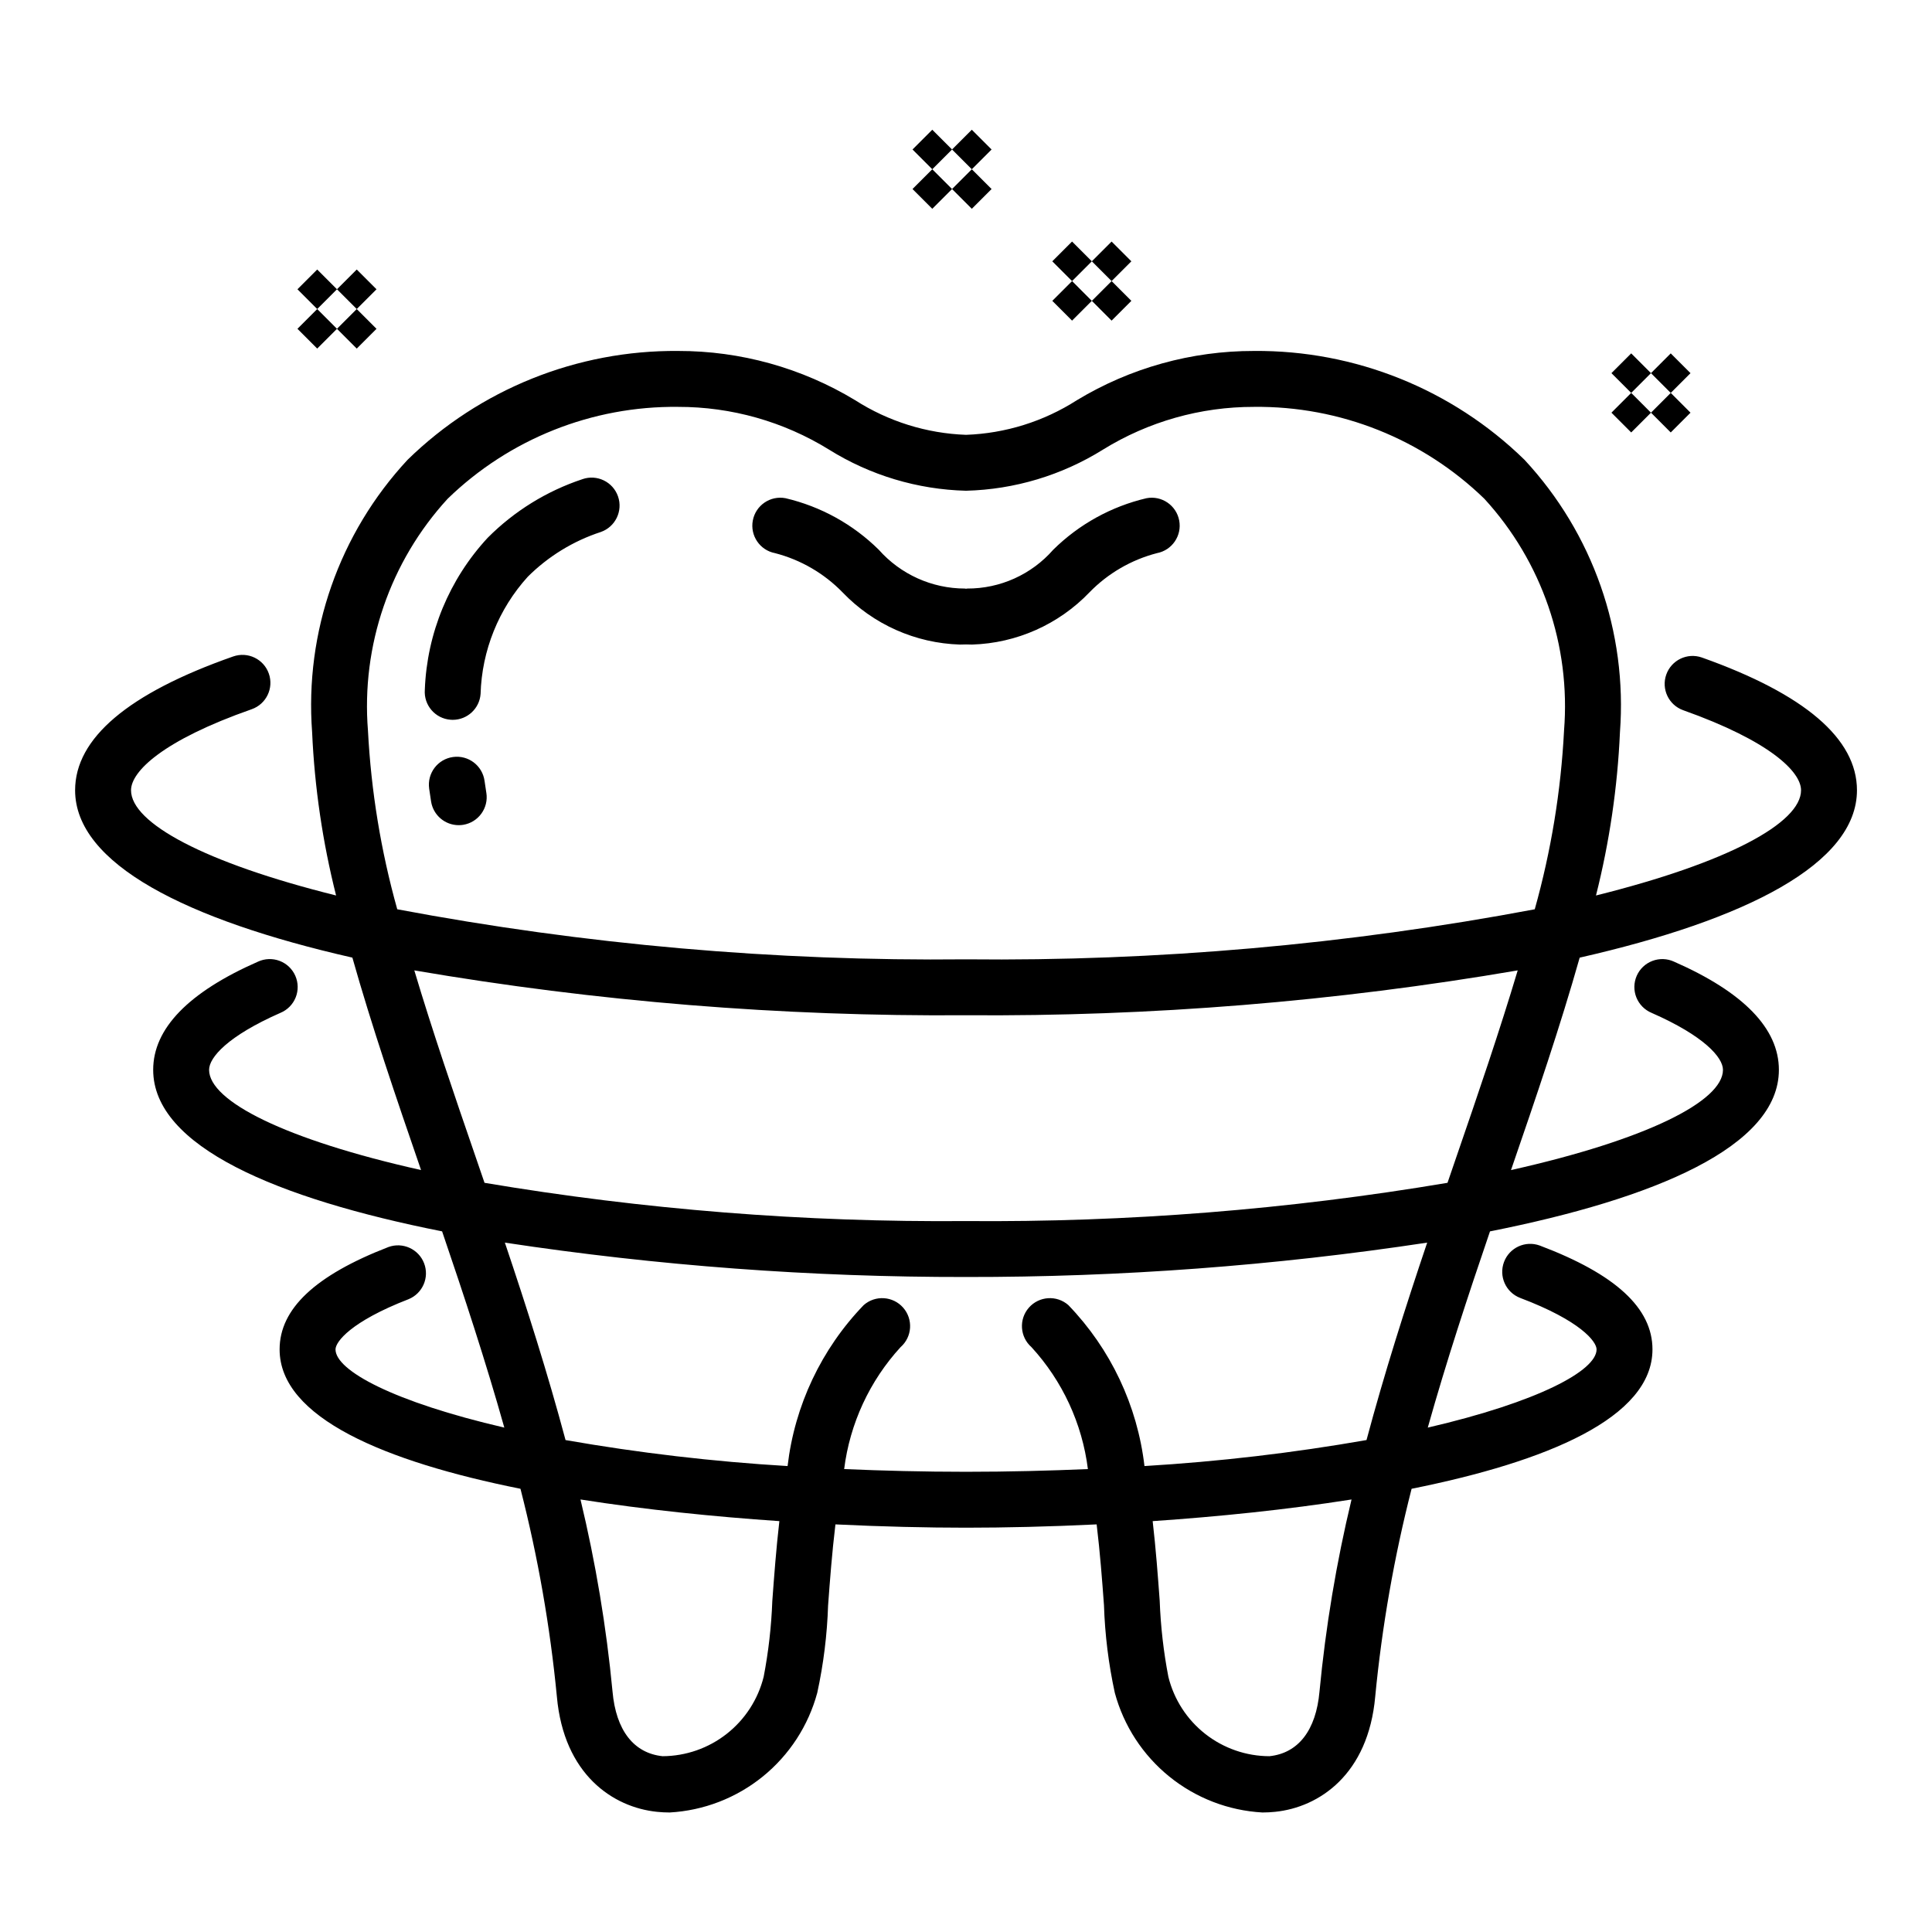 <?xml version="1.0" encoding="UTF-8"?>
<!-- Uploaded to: ICON Repo, www.iconrepo.com, Generator: ICON Repo Mixer Tools -->
<svg fill="#000000" width="800px" height="800px" version="1.1" viewBox="144 144 512 512" xmlns="http://www.w3.org/2000/svg">
 <path d="m272.41 350.94 0.473 3.164h0.004c0.641 4.043-2.113 7.836-6.156 8.484-0.387 0.059-0.781 0.09-1.176 0.09-3.637-0.004-6.734-2.652-7.309-6.246l-0.52-3.461h0.004c-0.562-4.055 2.269-7.797 6.324-8.355 4.051-0.562 7.793 2.269 8.355 6.324zm25.941-79.949v-0.004c-9.465 3.137-18.062 8.453-25.098 15.52-10.203 11.004-16.117 25.301-16.672 40.293-0.305 4.082 2.754 7.637 6.836 7.941 0.188 0.016 0.375 0.023 0.562 0.023h-0.004c3.875-0.004 7.094-2.992 7.383-6.856 0.336-11.516 4.773-22.535 12.512-31.07 5.43-5.41 12.055-9.469 19.34-11.852 3.863-1.344 5.91-5.566 4.57-9.434-1.344-3.867-5.566-5.914-9.434-4.57zm149.48 5.043 0.004-0.004c-9.34 2.188-17.895 6.914-24.719 13.656-5.754 6.57-14.074 10.324-22.809 10.285-0.109 0-0.199 0.051-0.309 0.051s-0.199-0.055-0.305-0.051c-8.723-0.012-17.023-3.754-22.809-10.285-6.82-6.742-15.375-11.469-24.715-13.656-4.023-0.766-7.902 1.875-8.664 5.894-0.766 4.019 1.871 7.898 5.891 8.664 6.801 1.762 12.992 5.356 17.891 10.391 8.152 8.508 19.32 13.477 31.098 13.836 0.527 0 1.07-0.012 1.617-0.035 0.547 0.02 1.09 0.035 1.617 0.035 11.777-0.359 22.945-5.328 31.098-13.836 4.898-5.035 11.086-8.629 17.887-10.391 4.019-0.766 6.66-4.644 5.894-8.664s-4.644-6.66-8.664-5.894zm114.8 121.75c-5.121 18.109-11.535 36.945-18.199 56.297 35.941-8.039 56.172-18.254 56.172-26.562 0-3.285-4.969-8.977-18.918-15.102-1.836-0.766-3.289-2.238-4.031-4.086-0.738-1.844-0.707-3.914 0.094-5.734 0.801-1.82 2.297-3.246 4.16-3.949 1.859-0.707 3.926-0.633 5.734 0.203 18.434 8.094 27.781 17.738 27.781 28.668 0 20.344-32.879 34.133-76.562 42.809-5.844 17.129-11.559 34.469-16.488 52.004 29.332-6.809 44.734-15.113 44.734-20.723 0-2.074-4.238-7.602-20.277-13.656l-0.004-0.004c-3.785-1.473-5.68-5.719-4.246-9.52 1.434-3.801 5.664-5.738 9.477-4.344 20.098 7.586 29.863 16.59 29.863 27.52 0 18.094-27.918 29.73-63.832 36.938-4.625 18.074-7.852 36.477-9.641 55.047-1.84 20.719-14.91 29.371-26.523 30.562-1.121 0.117-2.246 0.176-3.375 0.176-9.023-0.504-17.66-3.836-24.68-9.527-7.023-5.688-12.07-13.449-14.43-22.172-1.664-7.641-2.625-15.418-2.875-23.238-0.473-6.43-1.027-13.832-1.941-21.41-12.52 0.605-24.324 0.875-34.613 0.875-10.289 0-22.094-0.27-34.613-0.875-0.914 7.578-1.469 14.98-1.941 21.41h-0.004c-0.25 7.805-1.207 15.57-2.867 23.203-2.352 8.73-7.402 16.496-14.426 22.195-7.023 5.695-15.664 9.035-24.691 9.539-1.125 0-2.254-0.059-3.371-0.176-11.617-1.191-24.684-9.844-26.523-30.562-1.793-18.57-5.016-36.973-9.645-55.047-35.914-7.203-63.832-18.84-63.832-36.938 0-10.742 9.43-19.617 28.828-27.125 3.793-1.387 8 0.52 9.457 4.285 1.457 3.766-0.371 8.008-4.109 9.535-15.312 5.926-19.359 11.293-19.359 13.305 0 5.609 15.398 13.918 44.734 20.723-4.934-17.535-10.645-34.875-16.488-52.004-43.688-8.676-76.566-22.465-76.566-42.809 0-10.93 9.344-20.574 27.777-28.668h-0.004c1.809-0.832 3.875-0.906 5.734-0.203 1.863 0.707 3.359 2.129 4.16 3.953 0.801 1.82 0.832 3.887 0.094 5.734-0.742 1.848-2.195 3.32-4.031 4.082-13.941 6.125-18.914 11.816-18.914 15.102 0 8.309 20.227 18.523 56.172 26.562-6.668-19.352-13.082-38.188-18.199-56.297-44.035-10.012-73.48-24.871-73.48-44.355 0-13.781 14.094-25.715 41.895-35.457h0.004c3.859-1.352 8.09 0.68 9.441 4.543 1.352 3.863-0.684 8.09-4.543 9.441-23.578 8.262-31.977 16.508-31.977 21.473 0 8.676 19.469 19.211 54.344 27.887-3.574-14.168-5.703-28.66-6.352-43.254-1.996-26.543 7.176-52.715 25.301-72.211 19.148-18.699 44.914-29.066 71.68-28.84 16.543-0.027 32.777 4.488 46.93 13.051 8.797 5.633 18.941 8.805 29.383 9.176 10.438-0.371 20.582-3.543 29.379-9.176 14.152-8.562 30.387-13.078 46.934-13.051 26.762-0.227 52.531 10.141 71.68 28.84 18.121 19.492 27.293 45.66 25.301 72.203-0.648 14.598-2.777 29.094-6.352 43.262 34.879-8.676 54.344-19.215 54.344-27.887 0-4.891-8.207-13.031-31.246-21.215-3.836-1.383-5.832-5.606-4.469-9.445 1.363-3.844 5.574-5.863 9.426-4.519 27.277 9.688 41.109 21.523 41.109 35.18-0.004 19.488-29.449 34.344-73.48 44.359zm-212.09 149.33c-17.406-1.184-35.574-3.039-52.703-5.738h-0.004c4.023 16.746 6.863 33.758 8.492 50.902 0.91 10.262 5.625 16.348 13.273 17.133 6.172-0.031 12.156-2.121 17.004-5.938 4.852-3.812 8.293-9.137 9.781-15.125 1.27-6.613 2.035-13.316 2.285-20.047 0.484-6.59 1.02-13.809 1.871-21.188zm151.63-5.738c-17.129 2.703-35.301 4.555-52.703 5.738 0.852 7.379 1.387 14.594 1.871 21.191h-0.004c0.254 6.742 1.02 13.453 2.297 20.078 1.48 5.988 4.918 11.312 9.77 15.121 4.852 3.809 10.836 5.891 17.004 5.906 7.648-0.785 12.363-6.871 13.273-17.133 1.633-17.148 4.469-34.156 8.492-50.902zm20.043-68.07c-40.449 6.125-81.305 9.168-122.21 9.109-40.91 0.059-81.766-2.984-122.21-9.109 5.801 17.203 11.344 34.637 16.078 52.324h-0.004c19.469 3.41 39.117 5.711 58.848 6.891 1.871-16.047 8.957-31.031 20.172-42.66 3.074-2.699 7.754-2.394 10.457 0.68 2.699 3.074 2.398 7.758-0.68 10.457-8.215 8.961-13.441 20.258-14.957 32.32 10.258 0.438 20.941 0.719 32.297 0.719 11.352 0 22.039-0.281 32.297-0.719-1.516-12.062-6.742-23.359-14.961-32.32-3.074-2.699-3.379-7.383-0.68-10.457 2.703-3.074 7.383-3.379 10.461-0.68 11.211 11.629 18.297 26.613 20.172 42.656 19.73-1.18 39.375-3.481 58.844-6.891 4.734-17.684 10.277-35.117 16.078-52.32zm23.992-72.145c-48.289 8.27-97.215 12.25-146.2 11.887-48.992 0.363-97.918-3.617-146.21-11.887 4.781 16.004 10.465 32.633 16.34 49.691 0.754 2.195 1.512 4.41 2.266 6.609v-0.004c42.156 7.098 84.852 10.488 127.6 10.137 42.746 0.352 85.441-3.039 127.6-10.137 0.758-2.199 1.512-4.414 2.266-6.609 5.875-17.059 11.559-33.684 16.34-49.688zm12.277-63.531c1.809-22.531-5.84-44.793-21.113-61.453-16.344-15.855-38.289-24.609-61.055-24.352-14.133-0.027-27.988 3.894-40.012 11.324-10.91 6.812-23.445 10.574-36.301 10.902-12.859-0.328-25.395-4.09-36.305-10.902-12.02-7.43-25.879-11.352-40.008-11.324-22.77-0.258-44.719 8.496-61.059 24.352-15.277 16.66-22.926 38.93-21.117 61.457 0.832 16.016 3.434 31.891 7.762 47.332 49.684 9.359 100.17 13.801 150.73 13.266 50.551 0.535 101.04-3.906 150.72-13.262 4.328-15.445 6.934-31.324 7.762-47.34zm-330.42-122.21-5.238 5.238 5.238 5.238 5.238-5.238zm10.477 20.957 5.238-5.238-5.238-5.242-5.238 5.238zm5.238-15.715-5.238-5.238-5.238 5.234 5.238 5.238zm-15.715 15.715 5.238-5.238-5.238-5.242-5.238 5.238zm163-58-5.238 5.238 5.238 5.238 5.238-5.238zm10.477 20.957 5.238-5.238-5.238-5.242-5.238 5.238zm5.238-15.715-5.238-5.238-5.238 5.234 5.238 5.238zm-15.715 15.711 5.238-5.238-5.238-5.238-5.238 5.238zm37.043 8.68-5.238 5.238 5.238 5.238 5.242-5.238zm10.477 20.957 5.238-5.238-5.234-5.238-5.238 5.238zm5.238-15.715-5.238-5.238-5.234 5.234 5.238 5.238zm-15.715 15.715 5.238-5.238-5.234-5.238-5.238 5.238zm148.18 8.68-5.238 5.238 5.238 5.238 5.238-5.238zm10.477 20.957 5.238-5.238-5.234-5.242-5.238 5.238zm5.238-15.715-5.238-5.238-5.238 5.238 5.238 5.238zm-15.715 15.715 5.238-5.238-5.238-5.242-5.238 5.238z"/>
</svg>